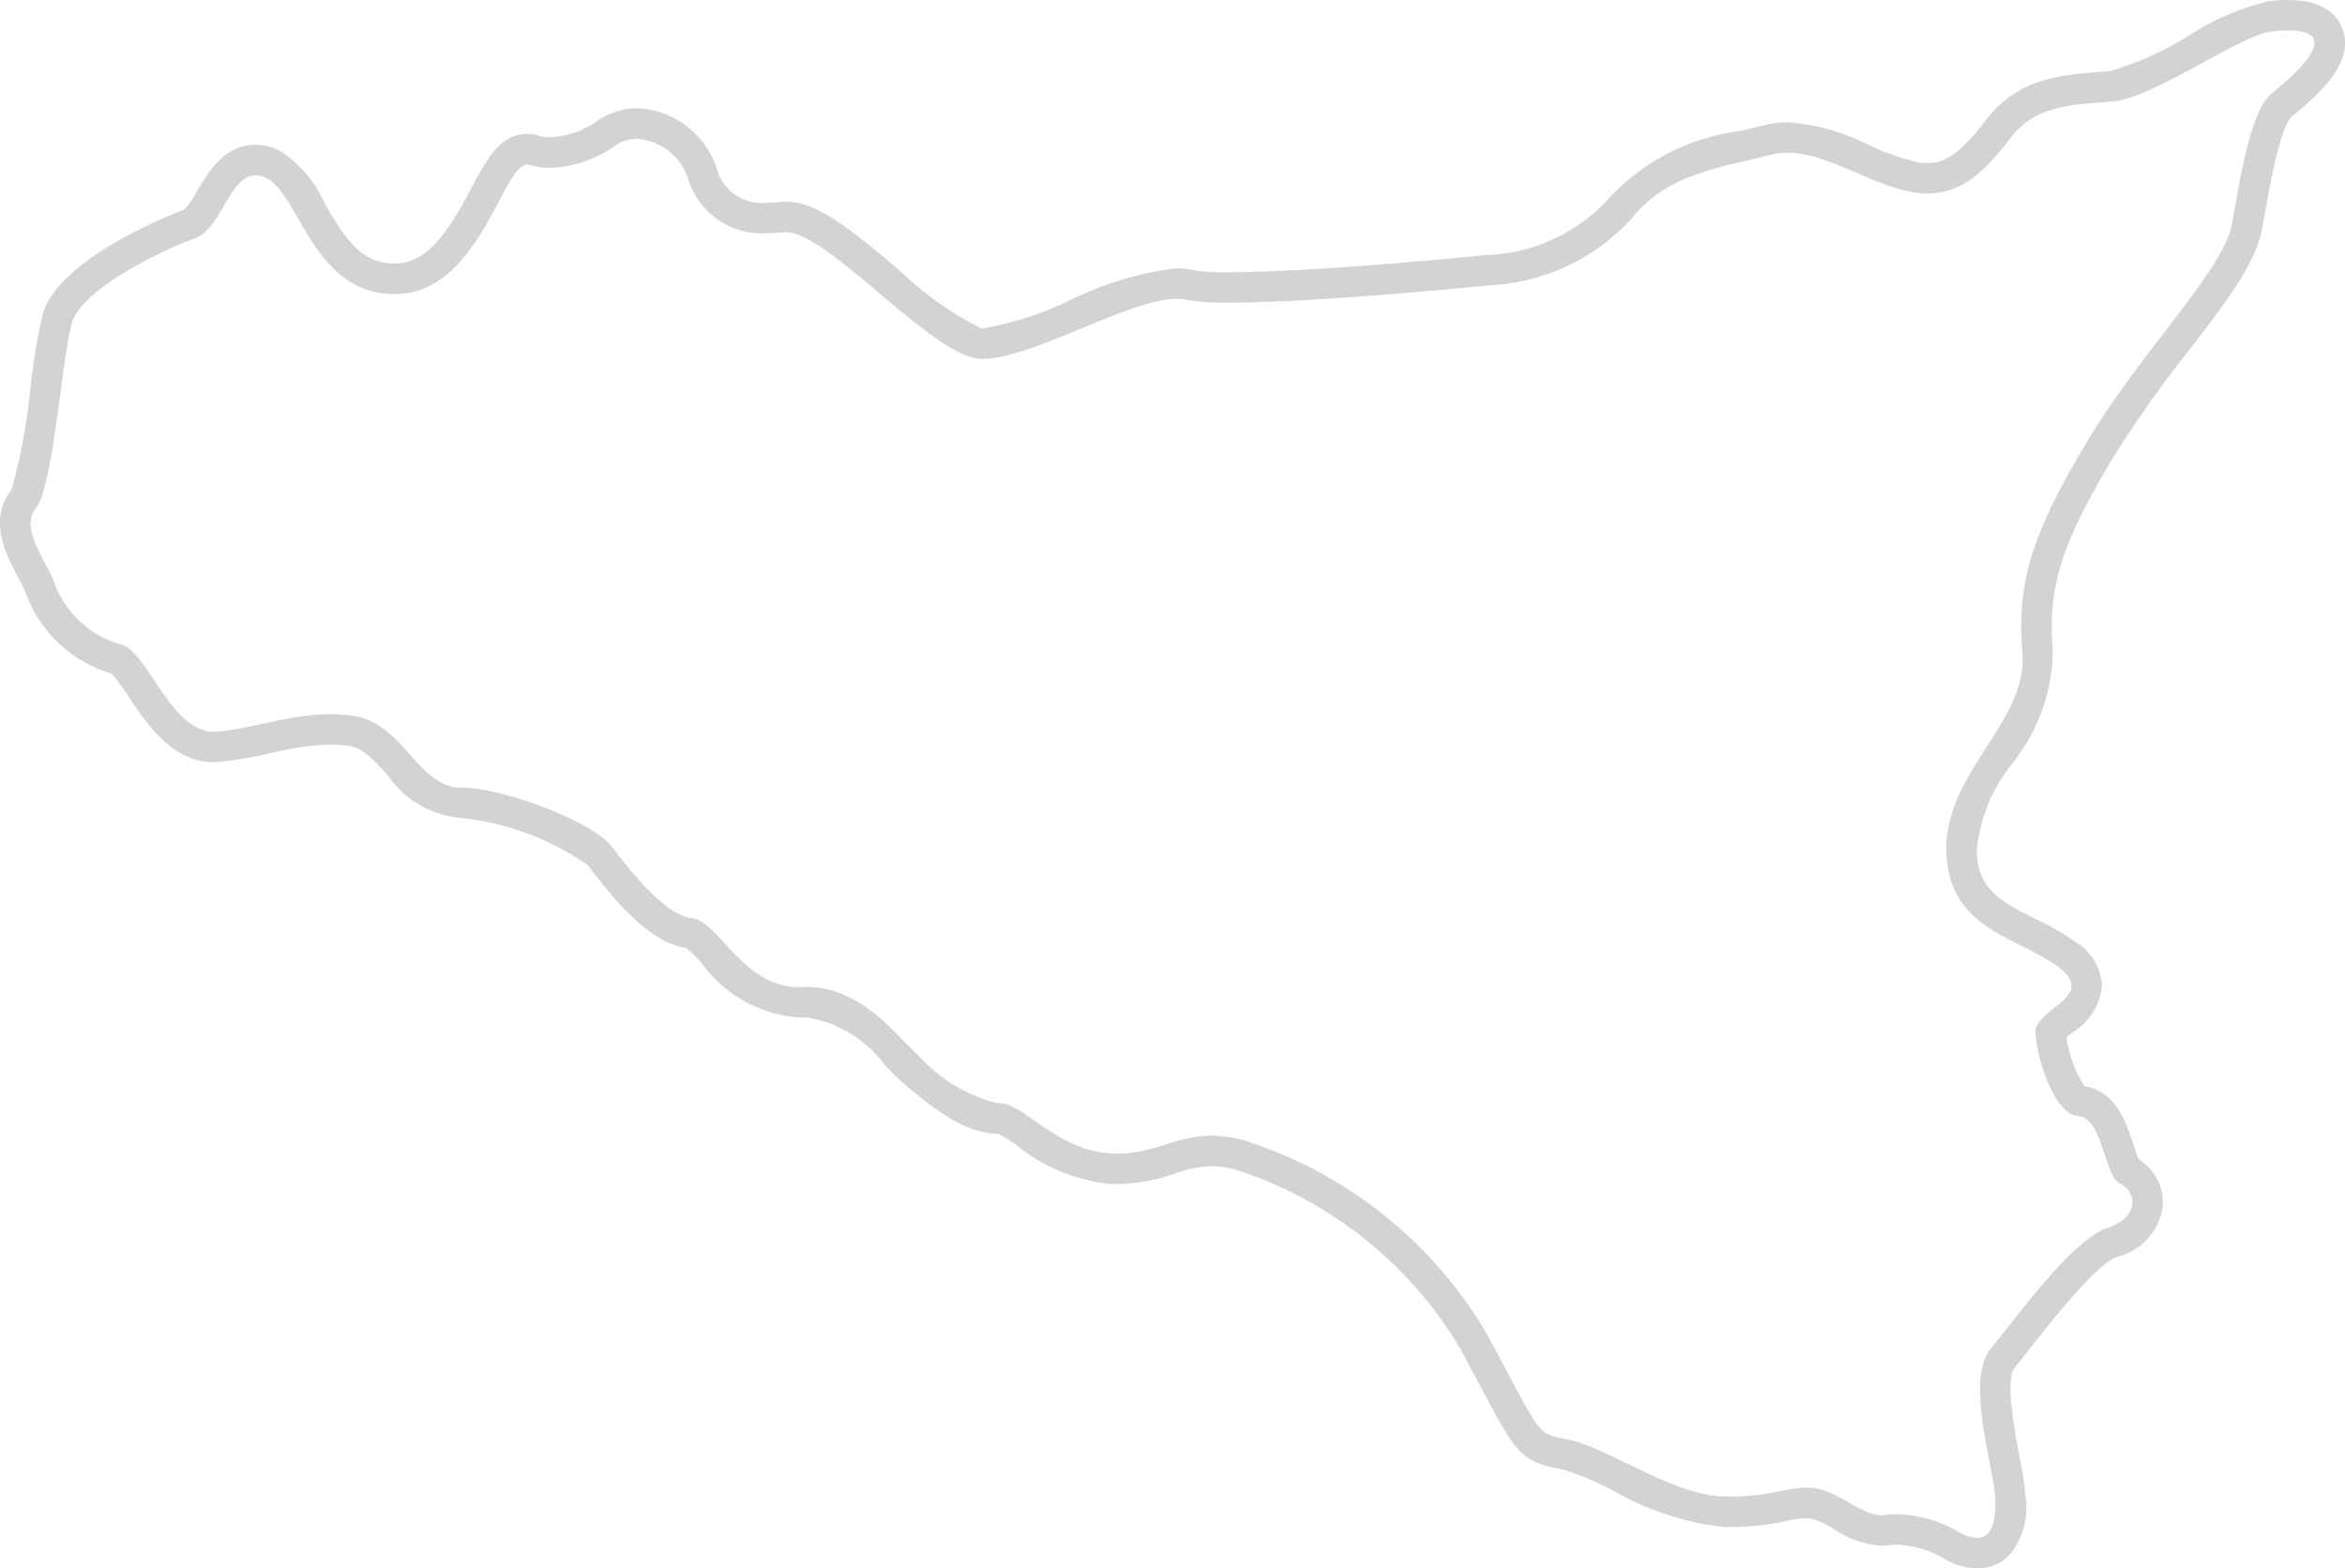 <svg id="b722cb94-3856-4a5c-8023-a313216a47f9" data-name="Livello 1" xmlns="http://www.w3.org/2000/svg" viewBox="0 0 77.135 51.6">
  <defs>
    <style>
      .a2e39426-cfe8-42c3-a402-24e059cb271b {
        fill: #d4d2d2;
      }
    </style>
  </defs>
  <path class="a2e39426-cfe8-42c3-a402-24e059cb271b" d="M76.703,15.2c1.911,0,.123,1.536-.533,2.061-.708.566-1.039,2.738-1.322,4.296-.283,1.558-2.927,4.107-4.768,7.176-1.841,3.069-2.313,4.674-2.125,6.94.189,2.266-2.549,3.918-2.502,6.515s2.36,2.832,3.682,3.824c1.322.991-.802,1.369-.755,2.172.047.802.614,2.691,1.416,2.738s.85,1.983,1.369,2.219c.519.236.708,1.086-.425,1.463-1.133.378-2.974,2.927-3.824,3.966s.095,3.871.142,4.91c.035.781-.116,1.321-.594,1.321a1.267,1.267,0,0,1-.586-.188,4.225,4.225,0,0,0-2.042-.594,3.117,3.117,0,0,0-.413.027.771.771,0,0,1-.102.007c-.687,0-1.496-.859-2.306-.904-.05-.003-.099-.004-.147-.004-.715,0-1.205.291-2.507.291q-.131,0-.273-.004c-1.605-.047-3.73-1.558-4.957-1.841s-.85.095-2.785-3.494a14.274,14.274,0,0,0-7.695-6.279,4.121,4.121,0,0,0-1.369-.254c-1.152,0-1.873.59-3.1.59q-.1,0-.205-.005c-1.768-.093-2.894-1.653-3.649-1.653l-.033.001q-.029.002-.058.002a5.171,5.171,0,0,1-2.491-1.465c-.691-.598-1.92-2.364-3.775-2.364q-.071,0-.143.004-.059.003-.117.003c-1.851,0-2.64-2.176-3.518-2.269-.897-.094-2.03-1.558-2.644-2.36-.614-.803-3.541-1.936-4.957-1.936-1.416,0-1.889-2.124-3.541-2.36a5.371,5.371,0,0,0-.762-.053c-1.313,0-2.451.454-3.722.573q-.054.005-.106.005c-1.443,0-2.229-2.793-3.104-2.885a3.297,3.297,0,0,1-2.125-1.983c-.236-.708-1.18-1.794-.614-2.502.567-.708.85-4.957,1.18-6.09.33-1.133,3.116-2.455,4.06-2.785.844-.296,1.122-2.063,1.981-2.063a.795.795,0,0,1,.332.08c1.118.512,1.546,3.826,4.23,3.826.037,0,.075-.001.113-.002,2.699-.091,3.448-4.262,4.265-4.262a.247.247,0,0,1,.078.013,2.072,2.072,0,0,0,.653.097,3.894,3.894,0,0,0,2.132-.711,1.273,1.273,0,0,1,.757-.242,1.904,1.904,0,0,1,1.698,1.422,2.549,2.549,0,0,0,2.612,1.68,4.741,4.741,0,0,0,.504-.028.649.649,0,0,1,.069-.004c1.369 0,4.726,3.972,6.304,4.158a1.607,1.607,0,0,0,.188.01c1.587,0,4.83-1.977,6.361-1.977a1.31,1.31,0,0,1,.296.031,7.53,7.53,0,0,0,1.457.096c2.512,0,7.042-.418,8.504-.568A6.742,6.742,0,0,0,55.162,21.321c1.18-1.463,3.116-1.652,4.532-2.03a2.062,2.062,0,0,1,.534-.067c1.288 0,2.726,1.047,4.092,1.295a2.825,2.825,0,0,0,.506.047c1.254,0,2.04-.921,2.751-1.841.803-1.039,1.936-1.086,3.305-1.18,1.369-.094,4.245-2.205,5.287-2.313a5.223,5.223,0,0,1,.533-.031m0-1a6.219,6.219,0,0,0-.636.036,8.304,8.304,0,0,0-2.632,1.134,10.474,10.474,0,0,1-2.622,1.176l-.121.008c-1.403.096-2.853.195-3.906,1.558-.744.963-1.252,1.453-1.96,1.453a1.841,1.841,0,0,1-.327-.031,8.085,8.085,0,0,1-1.605-.567,6.933,6.933,0,0,0-2.666-.744,3.075,3.075,0,0,0-.792.101c-.237.063-.49.121-.751.181A7.11,7.11,0,0,0,54.384,20.693a5.697,5.697,0,0,1-4.092,1.899c-1.897.195-6.093.563-8.402.563a6.334,6.334,0,0,1-1.23-.07,2.312,2.312,0,0,0-.523-.057,10.728,10.728,0,0,0-3.509,1.05,10.807,10.807,0,0,1-2.853.926.608.608,0,0,1-.071-.004,11.039,11.039,0,0,1-2.696-1.914c-1.658-1.395-2.725-2.251-3.725-2.251a1.645,1.645,0,0,0-.176.009,3.743,3.743,0,0,1-.398.022,1.533,1.533,0,0,1-1.673-1.024,2.869,2.869,0,0,0-2.637-2.078,2.262,2.262,0,0,0-1.348.435,2.915,2.915,0,0,1-1.541.517,1.099,1.099,0,0,1-.337-.046,1.246,1.246,0,0,0-.394-.064h-.001c-.892-0-1.324.811-1.823,1.749-.721,1.354-1.404,2.477-2.475,2.513l-.079.001c-1.071,0-1.605-.787-2.299-1.989a3.836,3.836,0,0,0-1.515-1.746,1.79,1.79,0,0,0-.748-.171c-1.029,0-1.539.869-1.911,1.503a3.005,3.005,0,0,1-.435.631h0c-.01-0-4.094,1.507-4.655,3.434A20.752,20.752,0,0,0,2.432,26.961a19.243,19.243,0,0,1-.622,3.356c-.793.987-.156,2.181.224,2.895a4.362,4.362,0,0,1,.249.511,4.298,4.298,0,0,0,2.824,2.641,6.642,6.642,0,0,1,.555.758c.608.909,1.441,2.153,2.799,2.153q.099,0,.199-.009a14.204,14.204,0,0,0,1.689-.291,9.217,9.217,0,0,1,1.94-.278,4.344,4.344,0,0,1,.621.043c.437.062.768.402,1.262.953a3.267,3.267,0,0,0,2.421,1.418,8.925,8.925,0,0,1,4.163,1.544c.943,1.234,2.048,2.56,3.255,2.737a4.82,4.82,0,0,1,.518.517,4.342,4.342,0,0,0,3.183,1.768q.082,0,.165-.004l.095-.002A4.01,4.01,0,0,1,30.544,49.249c.201.209.374.39.547.54,1.024.888,2.114,1.71,3.146,1.71l.038-0a5.298,5.298,0,0,1,.598.384,5.792,5.792,0,0,0,3.052,1.266q.132.007.257.007a6.056,6.056,0,0,0,1.896-.346,3.994,3.994,0,0,1,1.204-.243,3.166,3.166,0,0,1,1.041.198,13.346,13.346,0,0,1,7.144,5.809c.272.504.498.929.689,1.289,1.103,2.075,1.272,2.394,2.49,2.647.078.016.164.034.262.057a9.655,9.655,0,0,1,1.576.67,9.5,9.5,0,0,0,3.576,1.196q.157.005.302.005a8.441,8.441,0,0,0,1.833-.197,3.438,3.438,0,0,1,.674-.094c.03,0,.06.001.091.003a2.62,2.62,0,0,1,.78.351,3.257,3.257,0,0,0,1.582.555,1.767,1.767,0,0,0,.234-.015,2.121,2.121,0,0,1,.281-.019,3.259,3.259,0,0,1,1.56.47,2.21,2.21,0,0,0,1.068.312,1.471,1.471,0,0,0,1.075-.454,2.466,2.466,0,0,0,.518-1.913,10.341,10.341,0,0,0-.204-1.337c-.132-.685-.481-2.504-.162-2.894.143-.175.314-.392.505-.635.658-.836,2.199-2.795,2.861-3.015a1.989,1.989,0,0,0,1.517-1.712,1.688,1.688,0,0,0-.797-1.505c-.051-.119-.117-.321-.165-.465-.236-.716-.586-1.782-1.611-1.933a4.078,4.078,0,0,1-.6-1.611c.063-.055.144-.119.206-.168a1.994,1.994,0,0,0,.963-1.549,1.79,1.79,0,0,0-.834-1.398,8.657,8.657,0,0,0-1.345-.778c-1.257-.629-1.914-1.015-1.937-2.264a5.358,5.358,0,0,1,1.167-2.855,6.026,6.026,0,0,0,1.332-3.725c-.172-2.066.273-3.488,1.986-6.342a38.123,38.123,0,0,1,2.499-3.531c1.224-1.594,2.191-2.853,2.396-3.981l.074-.415c.169-.949.522-2.925.895-3.285,1.471-1.176,1.977-2.035,1.685-2.867-.155-.442-.59-.969-1.783-.969Z" transform="translate(-1.431 -14.2)"/>
</svg>
